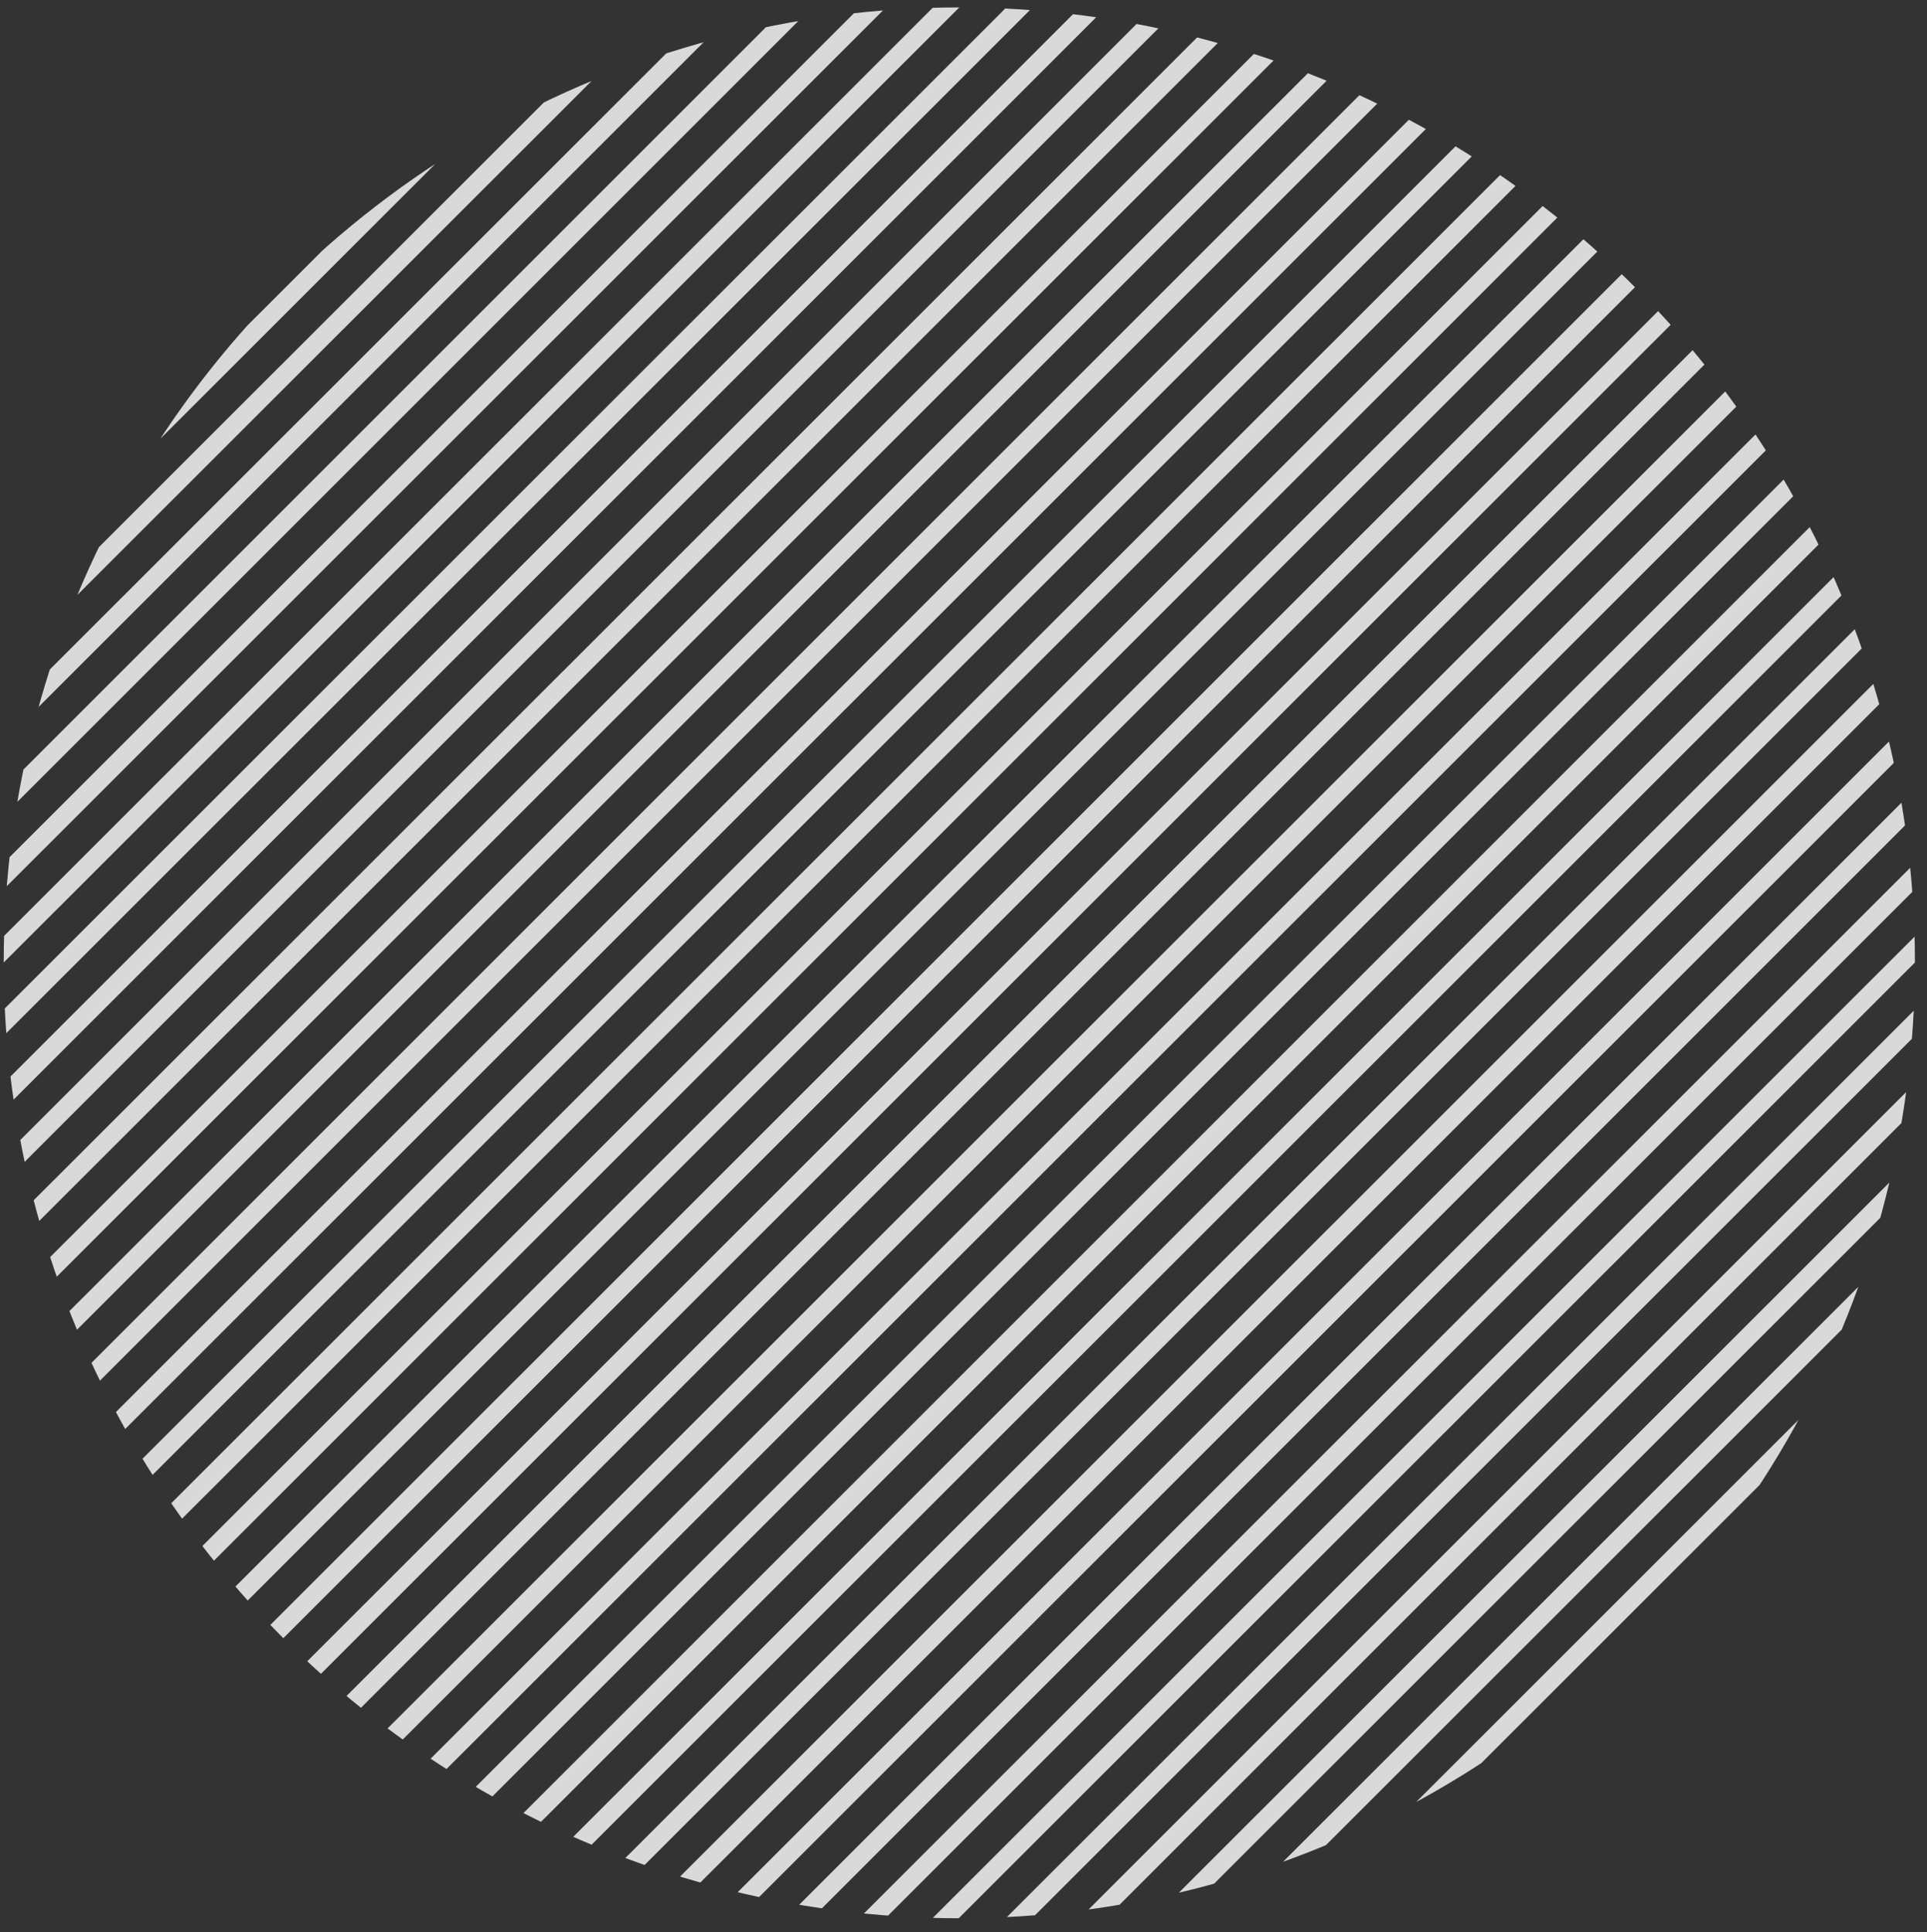 <?xml version="1.0" encoding="UTF-8"?> <!-- Generator: Adobe Illustrator 21.0.0, SVG Export Plug-In . SVG Version: 6.00 Build 0) --> <svg xmlns="http://www.w3.org/2000/svg" xmlns:xlink="http://www.w3.org/1999/xlink" id="Layer_1" x="0px" y="0px" viewBox="0 0 207.7 208.3" style="enable-background:new 0 0 207.7 208.3;" xml:space="preserve"><rect x="0" y="0" width="207.7" height="208.3" fill="#333333" stroke="none"/> <style type="text/css"> .st0{opacity:0.81;} .st1{clip-path:url(#SVGID_2_);} .st2{fill:none;stroke:#FFFFFF;stroke-width:2;stroke-miterlimit:10;} </style> <g class="st0"> <defs> <circle id="SVGID_1_" class="st0" cx="103.4" cy="103.8" r="103"></circle> </defs> <clipPath id="SVGID_2_"> <use xlink:href="#SVGID_1_" style="overflow:visible;"></use> </clipPath> <g class="st1"> <line class="st2" x1="86.6" y1="-63.1" x2="-244.4" y2="267.9"></line> <line class="st2" x1="94.6" y1="-63.1" x2="-236.5" y2="267.9"></line> <line class="st2" x1="102.5" y1="-63.1" x2="-228.6" y2="267.9"></line> <line class="st2" x1="110.4" y1="-63.1" x2="-220.7" y2="267.9"></line> <line class="st2" x1="118.3" y1="-63.1" x2="-212.7" y2="267.9"></line> <line class="st2" x1="126.3" y1="-63.1" x2="-204.8" y2="267.9"></line> <line class="st2" x1="134.2" y1="-63.1" x2="-196.9" y2="267.9"></line> <line class="st2" x1="142.1" y1="-63.1" x2="-189" y2="267.9"></line> <line class="st2" x1="150" y1="-63.1" x2="-181" y2="267.9"></line> <line class="st2" x1="158" y1="-63.1" x2="-173.1" y2="267.9"></line> <line class="st2" x1="165.9" y1="-63.1" x2="-165.2" y2="267.9"></line> <line class="st2" x1="173.8" y1="-63.1" x2="-157.3" y2="267.9"></line> <line class="st2" x1="181.7" y1="-63.1" x2="-149.3" y2="267.9"></line> <line class="st2" x1="189.6" y1="-63.1" x2="-141.4" y2="267.9"></line> <line class="st2" x1="197.6" y1="-63.1" x2="-133.5" y2="267.9"></line> <line class="st2" x1="205.5" y1="-63.1" x2="-125.6" y2="267.9"></line> <line class="st2" x1="213.4" y1="-63.1" x2="-117.7" y2="267.9"></line> <line class="st2" x1="221.3" y1="-63.1" x2="-109.7" y2="267.9"></line> <line class="st2" x1="229.3" y1="-63.1" x2="-101.8" y2="267.9"></line> <line class="st2" x1="237.2" y1="-63.1" x2="-93.9" y2="267.9"></line> <line class="st2" x1="245.1" y1="-63.1" x2="-86" y2="267.9"></line> <line class="st2" x1="253" y1="-63.1" x2="-78" y2="267.9"></line> <line class="st2" x1="261" y1="-63.1" x2="-70.1" y2="267.9"></line> <line class="st2" x1="268.9" y1="-63.1" x2="-62.2" y2="267.9"></line> <line class="st2" x1="276.8" y1="-63.1" x2="-54.3" y2="267.9"></line> <line class="st2" x1="284.7" y1="-63.1" x2="-46.3" y2="267.9"></line> <line class="st2" x1="292.7" y1="-63.1" x2="-38.4" y2="267.9"></line> <line class="st2" x1="300.6" y1="-63.1" x2="-30.5" y2="267.9"></line> <line class="st2" x1="308.5" y1="-63.1" x2="-22.6" y2="267.9"></line> <line class="st2" x1="316.4" y1="-63.1" x2="-14.6" y2="267.9"></line> <line class="st2" x1="324.4" y1="-63.1" x2="-6.7" y2="267.9"></line> <line class="st2" x1="332.3" y1="-63.1" x2="1.2" y2="267.9"></line> <line class="st2" x1="340.2" y1="-63.1" x2="9.1" y2="267.9"></line> <line class="st2" x1="348.1" y1="-63.1" x2="17" y2="267.9"></line> <line class="st2" x1="356" y1="-63.1" x2="25" y2="267.9"></line> <line class="st2" x1="364" y1="-63.1" x2="32.9" y2="267.9"></line> <line class="st2" x1="371.9" y1="-63.1" x2="40.8" y2="267.9"></line> <line class="st2" x1="379.8" y1="-63.1" x2="48.7" y2="267.9"></line> <line class="st2" x1="387.7" y1="-63.1" x2="56.7" y2="267.9"></line> <line class="st2" x1="395.7" y1="-63.1" x2="64.6" y2="267.9"></line> <line class="st2" x1="403.6" y1="-63.1" x2="72.5" y2="267.9"></line> <line class="st2" x1="411.5" y1="-63.1" x2="80.4" y2="267.9"></line> <line class="st2" x1="419.4" y1="-63.1" x2="88.4" y2="267.9"></line> <line class="st2" x1="427.4" y1="-63.1" x2="96.3" y2="267.9"></line> <line class="st2" x1="435.3" y1="-63.1" x2="104.2" y2="267.9"></line> </g> </g> </svg> 